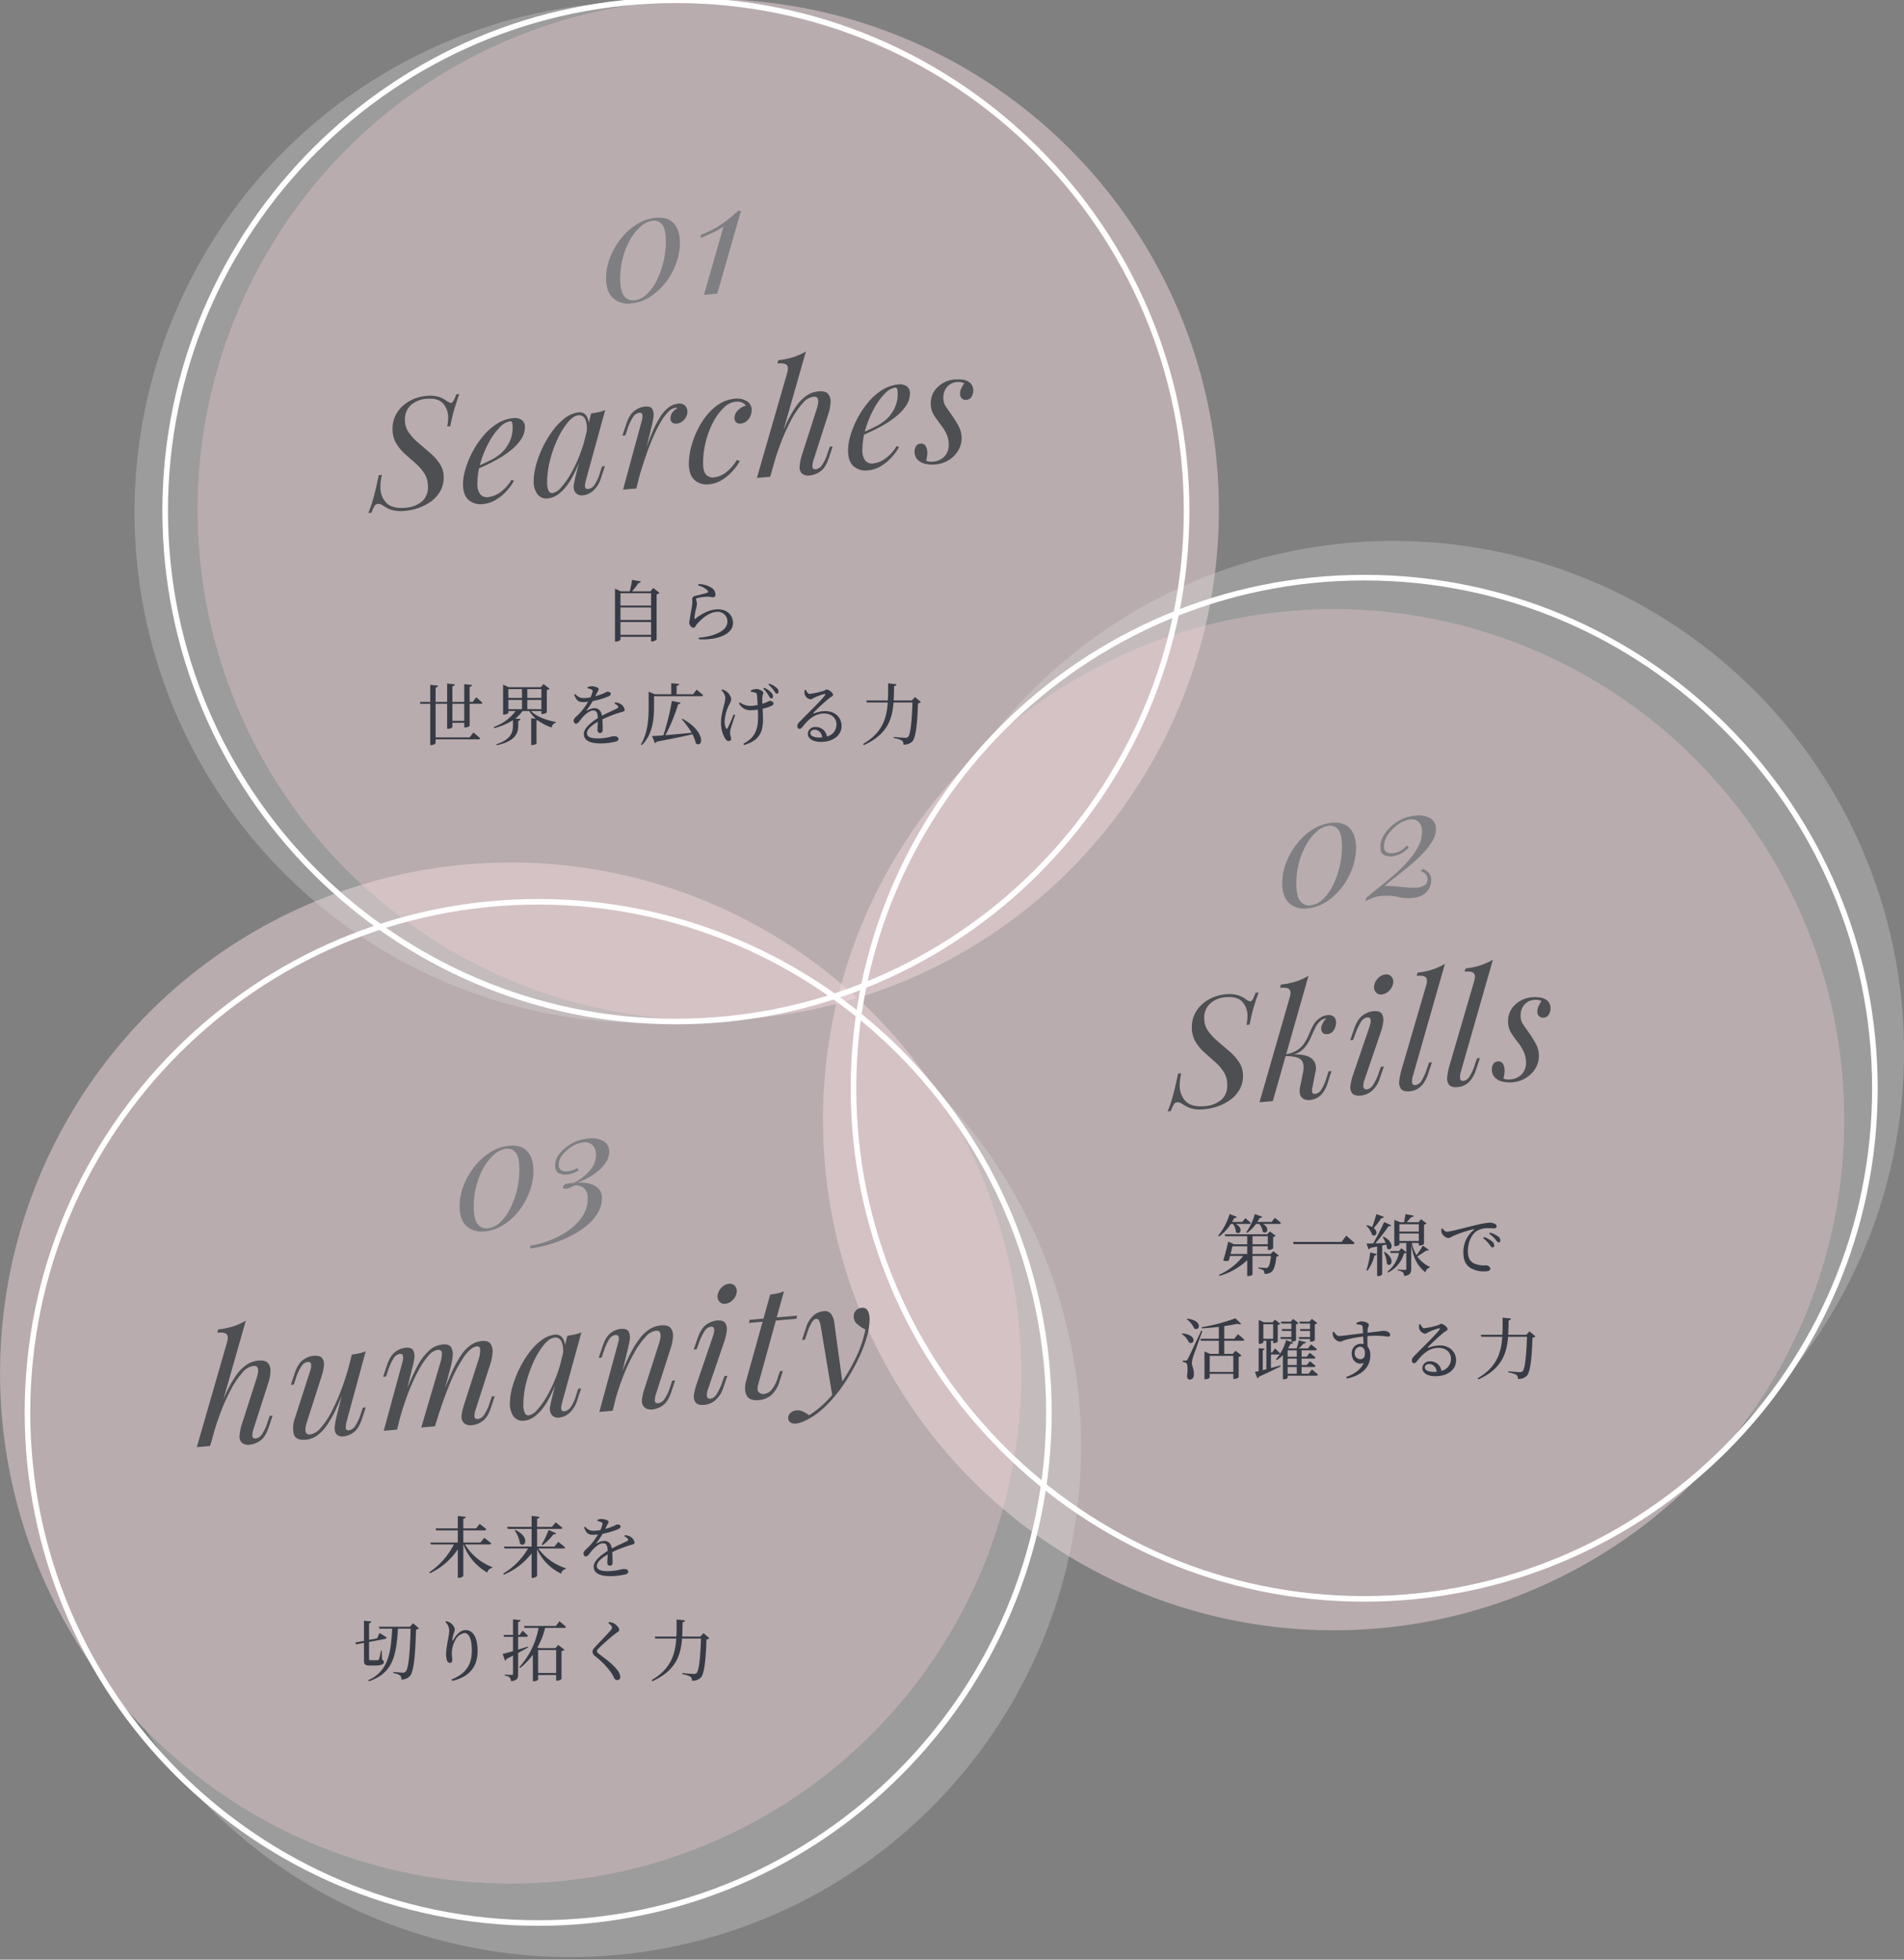 <?xml version="1.0" encoding="UTF-8"?> <svg xmlns="http://www.w3.org/2000/svg" id="レイヤー_1" data-name="レイヤー 1" width="680" height="700" viewBox="0 0 680 700"><rect x="0" y="0" width="680" height="700" fill="#808080" stroke="none"/><defs><style> .cls-1 { fill: #f0d8dc; fill-opacity: 0.5; } .cls-2 { fill: #ddd; fill-opacity: 0.3; } .cls-3 { fill: #fff; } .cls-4 { fill: #4d4f53; } .cls-5 { opacity: 0.6; } .cls-6 { fill: #586166; } .cls-7 { fill: #373b45; } </style></defs><g><circle class="cls-1" cx="252.926" cy="182.042" r="182.397"></circle><circle class="cls-1" cx="476.306" cy="399.964" r="182.397"></circle><circle class="cls-1" cx="182.408" cy="490.476" r="182.397"></circle><path class="cls-2" d="M237.029,363.745A182.397,182.397,0,0,1,71.223,166.145C78.972,77.584,148.786,9.379,234.055.604a184.382,184.382,0,0,0-19.508.665A182.397,182.397,0,0,0,246.341,364.675c.942-.082,1.877-.186,2.814-.282C245.135,364.306,241.093,364.101,237.029,363.745Z"></path><path class="cls-2" d="M679.306,359.721a182.393,182.393,0,0,0-329.104-91.527A182.407,182.407,0,0,1,623.805,507.296,182.041,182.041,0,0,0,679.306,359.721Z"></path><path class="cls-2" d="M385.408,500.786A181.646,181.646,0,0,0,333.963,389.001,182.391,182.391,0,0,1,52.007,618.002,182.415,182.415,0,0,0,385.408,500.786Z"></path><path class="cls-3" d="M241.389,365.89c-101.124,0-183.395-82.271-183.395-183.396S140.265-.901,241.389-.901c101.125,0,183.396,82.271,183.396,183.395S342.514,365.89,241.389,365.89Zm0-364.794c-100.023,0-181.398,81.375-181.398,181.399,0,100.024,81.375,181.399,181.398,181.399s181.399-81.375,181.399-181.399C422.788,82.471,341.412,1.095,241.389,1.095Z"></path><path class="cls-3" d="M487.21,572.129c-101.124,0-183.395-82.271-183.395-183.396,0-101.125,82.271-183.395,183.395-183.395,101.125,0,183.396,82.271,183.396,183.395C670.605,489.858,588.335,572.129,487.21,572.129Zm0-364.794c-100.023,0-181.398,81.375-181.398,181.399S387.187,570.133,487.21,570.133c100.024,0,181.399-81.376,181.399-181.399S587.234,207.334,487.21,207.334Z"></path><path class="cls-3" d="M192.208,687.918c-101.125,0-183.395-82.271-183.395-183.396S91.084,321.127,192.208,321.127s183.395,82.271,183.395,183.396S293.333,687.918,192.208,687.918Zm0-364.795c-100.023,0-181.399,81.376-181.399,181.399S92.185,685.922,192.208,685.922s181.399-81.376,181.399-181.399S292.232,323.123,192.208,323.123Z"></path><g><path class="cls-4" d="M164.04,140.766q-.548,1.477-1.45,4.272a65.947,65.947,0,0,0-1.778,7.21l-1.094.096a15.868,15.868,0,0,0,.328-3.157,7.352,7.352,0,0,0-1.805-5.057q-1.804-2.037-5.961-1.675a9.365,9.365,0,0,0-5.469,2.181,6.829,6.829,0,0,0-2.188,5.462,7.477,7.477,0,0,0,1.395,4.434,20.338,20.338,0,0,0,3.445,3.707q2.051,1.741,4.129,3.536a19.183,19.183,0,0,1,3.473,3.896,8.565,8.565,0,0,1,1.394,4.847,9.681,9.681,0,0,1-1.258,4.996,11.791,11.791,0,0,1-3.282,3.61,17.091,17.091,0,0,1-4.457,2.311,20.137,20.137,0,0,1-4.84,1.054,13.57,13.57,0,0,1-3.664-.091,8.898,8.898,0,0,1-2.461-.8,18.728,18.728,0,0,1-1.641-.954,3.15,3.15,0,0,0-1.121-.56,2.813,2.813,0,0,0-.847-.091,1.519,1.519,0,0,0-1.176.843,16.662,16.662,0,0,0-1.067,2.317l-1.094.096a48.388,48.388,0,0,0,1.641-4.755q.874-2.929,2.078-8.746l1.094-.097q-.219,1.173-.383,2.258a11.283,11.283,0,0,0-.109,2.233,7.803,7.803,0,0,0,2.297,5.673q2.133,1.955,6.617,1.562a10.3,10.3,0,0,0,5.797-2.154,6.597,6.597,0,0,0,2.242-5.411,8.461,8.461,0,0,0-1.285-4.719,17.301,17.301,0,0,0-3.144-3.596q-1.861-1.619-3.747-3.322a16.759,16.759,0,0,1-3.172-3.841,9.825,9.825,0,0,1-1.285-5.158,10.497,10.497,0,0,1,1.039-4.731,11.411,11.411,0,0,1,2.762-3.589,13.839,13.839,0,0,1,3.856-2.37,14.947,14.947,0,0,1,4.375-1.068,12.152,12.152,0,0,1,3.938.204A9.501,9.501,0,0,1,159.337,143.1a9.24,9.24,0,0,0,1.093.645,1.462,1.462,0,0,0,.712.185q.765-.067,1.804-3.068Z"></path><path class="cls-4" d="M169.301,167.097q3.062-1.309,5.551-2.544a18.804,18.804,0,0,0,3.965-2.515,13.342,13.342,0,0,0,3.117-4.117,11.327,11.327,0,0,0,1.148-5.041,5.532,5.532,0,0,0-.219-2.012.633.633,0,0,0-.656-.382,6.445,6.445,0,0,0-3.719,2.165,23.449,23.449,0,0,0-3.828,5.276,36.976,36.976,0,0,0-2.98,7.095,25.883,25.883,0,0,0-1.176,7.624,5.863,5.863,0,0,0,1.039,3.945,3.12,3.12,0,0,0,2.734.996,9.321,9.321,0,0,0,4.157-1.572,14.938,14.938,0,0,0,4.266-4.655l.875.363a19.269,19.269,0,0,1-2.735,3.752,16.809,16.809,0,0,1-3.801,3.106,10.389,10.389,0,0,1-4.457,1.46,6.611,6.611,0,0,1-5.278-1.488q-1.942-1.777-1.941-5.622a19.532,19.532,0,0,1,.875-5.375,32.826,32.826,0,0,1,2.488-6.091,31.875,31.875,0,0,1,3.856-5.744,21.371,21.371,0,0,1,4.977-4.388,12.955,12.955,0,0,1,5.852-1.994,4.281,4.281,0,0,1,2.871.654,2.94,2.94,0,0,1,1.176,2.615,7.677,7.677,0,0,1-1.285,4.202,16.479,16.479,0,0,1-3.39,3.755,32.858,32.858,0,0,1-4.567,3.172q-2.462,1.424-4.813,2.507-2.352,1.086-4.156,1.792Z"></path><path class="cls-4" d="M197.329,176.12a5.217,5.217,0,0,0,3.008-1.938,27.267,27.267,0,0,0,3.445-4.831,49.513,49.513,0,0,0,3.227-6.76,51.022,51.022,0,0,0,2.352-7.727l-.93,6.011q-3.117,9.058-6.262,12.955-3.146,3.898-6.426,4.186a3.997,3.997,0,0,1-3.856-1.528,7.716,7.716,0,0,1-1.285-4.664,22.041,22.041,0,0,1,.875-5.814,37.403,37.403,0,0,1,2.433-6.39,36.279,36.279,0,0,1,3.582-5.912,21.247,21.247,0,0,1,4.403-4.448,9.567,9.567,0,0,1,4.84-1.961,2.87,2.87,0,0,1,2.926,1.639q1.013,1.804.411,5.262l-.602.382a8.818,8.818,0,0,0-.383-4.66,2.344,2.344,0,0,0-2.516-1.565q-1.804.158-3.746,2.469a27.288,27.288,0,0,0-3.637,5.891,42.205,42.205,0,0,0-2.735,7.65,31.172,31.172,0,0,0-1.039,7.695,7.037,7.037,0,0,0,.52,3.249A1.407,1.407,0,0,0,197.329,176.12Zm13.782-28.435q1.313-.17,2.625-.45a12.416,12.416,0,0,0,2.406-.759l-6.836,24.864c-.073.335-.173.775-.3,1.316a2.789,2.789,0,0,0,0,1.454q.191.643,1.121.561a3.217,3.217,0,0,0,2.133-1.395,15.06,15.06,0,0,0,2.078-4.573l.657-2.089,1.039-.091-1.367,4.126a10.225,10.225,0,0,1-2.954,4.761,6.478,6.478,0,0,1-3.336,1.499,2.969,2.969,0,0,1-3.008-1.164,4.035,4.035,0,0,1-.383-2.904q.328-1.702.766-3.443Z"></path><path class="cls-4" d="M227.273,174.488l-4.758.416,6.562-24.126a6.008,6.008,0,0,0,.356-2.667q-.192-.75-1.121-.67a3.101,3.101,0,0,0-2.187,1.453,18.197,18.197,0,0,0-2.078,4.52l-.711,2.092-1.039.092,1.367-4.127q1.202-3.563,3.063-4.825a7.593,7.593,0,0,1,3.554-1.409q2.188-.192,2.762.993a4.989,4.989,0,0,1,.301,2.966q-.274,1.781-.711,3.521Zm14.055-28.845a4.424,4.424,0,0,0-2.598,1.408,17.64,17.64,0,0,0-2.734,3.644,49.136,49.136,0,0,0-2.79,5.569q-1.394,3.224-2.734,7.13t-2.598,8.408l1.367-7.147q1.805-5.539,3.364-9.353a40.075,40.075,0,0,1,3.09-6.227,12.686,12.686,0,0,1,3.145-3.569,6.82,6.82,0,0,1,3.419-1.315,2.927,2.927,0,0,1,2.378.67,2.86,2.86,0,0,1,.848,2.177,4.165,4.165,0,0,1-1.148,2.901,4.038,4.038,0,0,1-2.68,1.387,2.195,2.195,0,0,1-1.559-.385,1.631,1.631,0,0,1-.63-1.4,3.642,3.642,0,0,1,.712-2.259,5.071,5.071,0,0,1,1.75-1.471.69.69,0,0,0-.246-.143A.972.972,0,0,0,241.327,145.643Z"></path><path class="cls-4" d="M262.7,143.499a7.101,7.101,0,0,0-4.128,2.064,19.095,19.095,0,0,0-3.747,4.995,30.834,30.834,0,0,0-2.707,6.989,31.698,31.698,0,0,0-1.011,8.049q0,2.8,1.066,3.942a3.195,3.195,0,0,0,2.762.993,8.698,8.698,0,0,0,4.047-1.562,15.586,15.586,0,0,0,4.156-4.646l1.093.344a19.165,19.165,0,0,1-2.734,3.752,16.838,16.838,0,0,1-3.801,3.105,10.38,10.38,0,0,1-4.458,1.46,6.459,6.459,0,0,1-5.25-1.571q-1.968-1.858-1.968-5.867a24.649,24.649,0,0,1,1.147-7.017,32.541,32.541,0,0,1,3.282-7.396,21.655,21.655,0,0,1,5.196-5.973,12.716,12.716,0,0,1,6.891-2.744,6.603,6.603,0,0,1,4.157.871,3.598,3.598,0,0,1,1.75,3.278,5.183,5.183,0,0,1-.465,2.099,4.875,4.875,0,0,1-1.34,1.793,3.641,3.641,0,0,1-2.078.84,1.966,1.966,0,0,1-1.695-.483,2.053,2.053,0,0,1-.547-1.462,3.857,3.857,0,0,1,1.257-2.827,6.292,6.292,0,0,1,2.844-1.649,3.604,3.604,0,0,0-1.422-1.11A4.691,4.691,0,0,0,262.7,143.499Z"></path><path class="cls-4" d="M275.076,170.305l-4.759.416,10.829-37.565q.547-1.913-.136-2.732-.684-.82-3.363-.586l.328-1.18a26.361,26.361,0,0,0,5.415-1.105,21.474,21.474,0,0,0,4.43-2.007Zm1.531-8.258q2.076-5.948,3.964-10.119a40.566,40.566,0,0,1,3.746-6.779,14.686,14.686,0,0,1,3.828-3.877,8.939,8.939,0,0,1,4.102-1.456q2.572-.225,3.529.926a4.277,4.277,0,0,1,.847,3.083,15.797,15.797,0,0,1-.765,3.964L290.554,164.285a7.388,7.388,0,0,0-.383,2.449q.053.984,1.258.878a3.14,3.14,0,0,0,2.051-1.333,16.128,16.128,0,0,0,2.159-4.636l.711-2.093,1.04-.092-1.367,4.128q-1.205,3.563-3.063,4.824a7.599,7.599,0,0,1-3.555,1.409,3.683,3.683,0,0,1-3.063-.719,3.331,3.331,0,0,1-.739-2.681,18.269,18.269,0,0,1,.848-4.027l5.196-16.156a17.713,17.713,0,0,0,.492-1.964,3.404,3.404,0,0,0-.083-1.887q-.3-.769-1.613-.655a6.191,6.191,0,0,0-3.719,2.247,28.659,28.659,0,0,0-3.992,5.757,68.08,68.08,0,0,0-3.911,8.604,111.677,111.677,0,0,0-3.472,10.845Z"></path><path class="cls-4" d="M306.812,155.066q3.062-1.31,5.55-2.545a18.778,18.778,0,0,0,3.966-2.515,13.353,13.353,0,0,0,3.117-4.116,11.336,11.336,0,0,0,1.148-5.041,5.546,5.546,0,0,0-.219-2.013.633.633,0,0,0-.656-.382,6.447,6.447,0,0,0-3.719,2.165,23.397,23.397,0,0,0-3.829,5.277,36.992,36.992,0,0,0-2.98,7.094,25.889,25.889,0,0,0-1.176,7.625,5.859,5.859,0,0,0,1.038,3.944,3.122,3.122,0,0,0,2.735.996,9.307,9.307,0,0,0,4.155-1.571,14.933,14.933,0,0,0,4.267-4.656l.874.363a19.17,19.17,0,0,1-2.734,3.753,16.839,16.839,0,0,1-3.801,3.105,10.393,10.393,0,0,1-4.458,1.46,6.606,6.606,0,0,1-5.277-1.487q-1.942-1.778-1.941-5.623a19.552,19.552,0,0,1,.874-5.374,32.937,32.937,0,0,1,2.489-6.092,31.907,31.907,0,0,1,3.855-5.744,21.383,21.383,0,0,1,4.977-4.388,12.979,12.979,0,0,1,5.852-1.994,4.285,4.285,0,0,1,2.872.655,2.937,2.937,0,0,1,1.176,2.614,7.681,7.681,0,0,1-1.285,4.202,16.488,16.488,0,0,1-3.391,3.756,32.853,32.853,0,0,1-4.567,3.172q-2.461,1.424-4.812,2.507-2.353,1.085-4.156,1.792Z"></path><path class="cls-4" d="M330.793,164.607a4.463,4.463,0,0,0,.956.273,6.432,6.432,0,0,0,1.56.001,6.095,6.095,0,0,0,3.965-1.8,5.931,5.931,0,0,0,1.559-4.337,9.138,9.138,0,0,0-.63-3.322,15.439,15.439,0,0,0-2.215-3.676q-1.259-1.646-2.407-3.385a7.571,7.571,0,0,1-1.148-4.265,7.755,7.755,0,0,1,2.489-5.871,9.679,9.679,0,0,1,5.988-2.666,12.548,12.548,0,0,1,3.117.111,4.832,4.832,0,0,1,2.543,1.178,3.757,3.757,0,0,1,1.012,2.904,4.314,4.314,0,0,1-.547,1.859,2.243,2.243,0,0,1-1.969,1.217,1.977,1.977,0,0,1-1.531-.497,2.037,2.037,0,0,1-.655-1.618,4.775,4.775,0,0,1,.409-1.929,9.301,9.301,0,0,1,1.122-1.882,4.801,4.801,0,0,0-2.735-.42,5.042,5.042,0,0,0-3.39,1.67,5.632,5.632,0,0,0-1.368,3.962,5.258,5.258,0,0,0,.848,3.083q.847,1.217,2.433,3.493a32.022,32.022,0,0,1,2.297,3.808,8.697,8.697,0,0,1,.931,3.98,8.501,8.501,0,0,1-1.286,4.587,10.101,10.101,0,0,1-3.419,3.346,10.824,10.824,0,0,1-4.703,1.509,11.179,11.179,0,0,1-3.555-.238,5.553,5.553,0,0,1-2.762-1.488,4.194,4.194,0,0,1-1.066-3.064,3.631,3.631,0,0,1,.465-1.66,1.919,1.919,0,0,1,1.668-.997,1.744,1.744,0,0,1,1.86.908,4.894,4.894,0,0,1,.547,2.34,8.194,8.194,0,0,1-.137,1.576Q330.903,163.995,330.793,164.607Z"></path></g><g class="cls-5"><path class="cls-6" d="M234.24,77.782q4.211-.368,6.398,2.02,2.187,2.389,2.187,6.945a21.319,21.319,0,0,1-1.367,7.395,25.22,25.22,0,0,1-3.774,6.808,21.983,21.983,0,0,1-5.55,5.096,14.694,14.694,0,0,1-6.7,2.316,8.045,8.045,0,0,1-6.562-1.923q-2.408-2.287-2.407-7.063a20.308,20.308,0,0,1,1.422-7.4,25.884,25.884,0,0,1,3.911-6.792,22.172,22.172,0,0,1,5.687-5.109A15.191,15.191,0,0,1,234.24,77.782Zm-1.039,1.078a7.714,7.714,0,0,0-4.348,2,17.847,17.847,0,0,0-3.773,4.695,26.591,26.591,0,0,0-2.625,6.488,28.609,28.609,0,0,0-.957,7.385q0,4.667,1.423,6.355a3.967,3.967,0,0,0,3.554,1.501,7.432,7.432,0,0,0,4.458-2.119,17.424,17.424,0,0,0,3.582-4.926,31.599,31.599,0,0,0,3.281-13.875q0-4.448-1.258-6.066A3.582,3.582,0,0,0,233.201,78.86Z"></path><path class="cls-6" d="M264.641,75.286,256.165,104.905l-4.758.416L258.407,80.936a33.82,33.82,0,0,1-3.445,1.977q-1.915.964-4.759,2.091l.165-1.168a35.101,35.101,0,0,0,8.066-4.246q2.924-2.205,5.114-4.208Z"></path></g><g><path class="cls-4" d="M75.043,516.513l-4.758.417,10.829-37.565q.547-1.914-.136-2.733-.684-.819-3.363-.585l.328-1.181a26.349,26.349,0,0,0,5.414-1.105,21.483,21.483,0,0,0,4.43-2.006Zm1.531-8.258q2.078-5.947,3.965-10.119a40.564,40.564,0,0,1,3.747-6.779,14.666,14.666,0,0,1,3.828-3.877,8.943,8.943,0,0,1,4.101-1.456q2.571-.225,3.528.926a4.279,4.279,0,0,1,.848,3.083,15.798,15.798,0,0,1-.766,3.964l-5.305,16.495a7.388,7.388,0,0,0-.383,2.45q.053.983,1.257.878a3.138,3.138,0,0,0,2.051-1.333,16.148,16.148,0,0,0,2.161-4.636l.711-2.094,1.039-.091-1.367,4.127Q94.786,513.358,92.927,514.619a7.582,7.582,0,0,1-3.555,1.409,3.683,3.683,0,0,1-3.063-.719,3.327,3.327,0,0,1-.738-2.68,18.29,18.29,0,0,1,.848-4.028l5.196-16.156a17.288,17.288,0,0,0,.492-1.964,3.4,3.4,0,0,0-.082-1.887q-.302-.769-1.613-.655a6.189,6.189,0,0,0-3.719,2.247A28.746,28.746,0,0,0,82.7,495.942a68.151,68.151,0,0,0-3.91,8.604,111.669,111.669,0,0,0-3.473,10.845Z"></path><path class="cls-4" d="M124.007,493.234q-1.969,5.662-3.773,9.607a38.355,38.355,0,0,1-3.582,6.408,14.371,14.371,0,0,1-3.61,3.664,8.166,8.166,0,0,1-3.801,1.375q-3.609.316-4.32-2.009a9.959,9.959,0,0,1,.492-5.945l5.305-16.495a5.677,5.677,0,0,0,.383-2.559q-.164-.863-1.258-.768a3.131,3.131,0,0,0-2.051,1.333,16.098,16.098,0,0,0-2.16,4.636l-.711,2.093-1.039.091,1.367-4.127q1.202-3.563,3.062-4.825a7.606,7.606,0,0,1,3.555-1.409q2.407-.211,3.199.846a3.877,3.877,0,0,1,.601,2.829,18.159,18.159,0,0,1-.847,3.753l-5.196,16.156q-1.532,4.745,1.203,4.506a5.909,5.909,0,0,0,3.528-2.147,26.81,26.81,0,0,0,3.801-5.521,67.926,67.926,0,0,0,3.719-8.258,94.205,94.205,0,0,0,3.227-10.357Zm-.164,14.343a9.428,9.428,0,0,0-.355,2.474q.027.959,1.121.864a3.171,3.171,0,0,0,2.215-1.485,17.182,17.182,0,0,0,2.051-4.489l.711-2.094,1.04-.091-1.367,4.127q-1.204,3.563-3.063,4.824a7.594,7.594,0,0,1-3.555,1.409,3.441,3.441,0,0,1-1.641-.24,2.27,2.27,0,0,1-1.149-.997,4.37,4.37,0,0,1-.301-2.335,28.913,28.913,0,0,1,.738-3.908l5.359-21.77q1.366-.173,2.652-.452a11.312,11.312,0,0,0,2.325-.752Z"></path><path class="cls-4" d="M141.808,510.672l-4.757.416,6.563-24.126a9.776,9.776,0,0,0,.301-1.317,3.513,3.513,0,0,0-.027-1.452q-.164-.645-1.039-.567a3.102,3.102,0,0,0-2.188,1.453,18.224,18.224,0,0,0-2.078,4.519l-.712,2.093-1.039.092,1.368-4.127q1.202-3.563,3.063-4.825a7.592,7.592,0,0,1,3.555-1.409q2.186-.192,2.789,1.018a5.021,5.021,0,0,1,.328,3.019,24.835,24.835,0,0,1-.766,3.444Zm15.478-23.973a10.844,10.844,0,0,0,.546-3.204q0-1.455-1.531-1.322a5.614,5.614,0,0,0-3.363,2.188,28.865,28.865,0,0,0-3.719,5.596,70.251,70.251,0,0,0-3.636,8.169,97.515,97.515,0,0,0-3.118,9.853l1.805-8.943a85.833,85.833,0,0,1,4.703-10.842,20.034,20.034,0,0,1,4.403-5.875,8.477,8.477,0,0,1,4.731-2.062q2.351-.206,3.063,1.077a5.325,5.325,0,0,1,.492,3.224,24.593,24.593,0,0,1-.711,3.74l-5.578,21.185-4.922.431Zm13.672-1.197a10.825,10.825,0,0,0,.547-3.204q0-1.455-1.203-1.35-2.133.187-4.649,3.784a52.115,52.115,0,0,0-5.059,9.721q-2.543,6.125-4.895,13.906l1.258-7.137q2.133-5.896,3.938-10.034a44.083,44.083,0,0,1,3.555-6.761,14.367,14.367,0,0,1,3.61-3.912,8.256,8.256,0,0,1,4.047-1.481q2.297-.2,3.117,1.046a4.945,4.945,0,0,1,.684,3.151,16.798,16.798,0,0,1-.738,3.825l-5.305,16.496a5.85,5.85,0,0,0-.383,2.586q.165.836,1.258.741a3.134,3.134,0,0,0,2.051-1.333,16.124,16.124,0,0,0,2.16-4.636l.712-2.094,1.039-.091-1.367,4.128q-1.204,3.563-3.063,4.824a7.602,7.602,0,0,1-3.555,1.409,4.547,4.547,0,0,1-2.16-.222,2.841,2.841,0,0,1-1.23-.963,3.621,3.621,0,0,1-.438-2.57,22.948,22.948,0,0,1,.875-3.672Z"></path><path class="cls-4" d="M188.836,505.569a5.219,5.219,0,0,0,3.009-1.938,27.267,27.267,0,0,0,3.445-4.831,49.513,49.513,0,0,0,3.227-6.76,51.077,51.077,0,0,0,2.352-7.727l-.93,6.011q-3.117,9.058-6.262,12.955-3.145,3.898-6.426,4.186a3.997,3.997,0,0,1-3.856-1.528,7.713,7.713,0,0,1-1.285-4.663,22.066,22.066,0,0,1,.875-5.815,37.366,37.366,0,0,1,2.434-6.389,36.212,36.212,0,0,1,3.582-5.913,21.245,21.245,0,0,1,4.403-4.448,9.575,9.575,0,0,1,4.84-1.961,2.87,2.87,0,0,1,2.926,1.639q1.011,1.804.41,5.262l-.601.382a8.823,8.823,0,0,0-.383-4.66,2.344,2.344,0,0,0-2.515-1.565q-1.805.158-3.747,2.469a27.311,27.311,0,0,0-3.637,5.891,42.168,42.168,0,0,0-2.735,7.65,31.158,31.158,0,0,0-1.039,7.696,7.039,7.039,0,0,0,.52,3.248A1.408,1.408,0,0,0,188.836,505.569Zm13.782-28.435q1.312-.17,2.625-.45a12.359,12.359,0,0,0,2.407-.759l-6.837,24.864q-.11.503-.301,1.317a2.789,2.789,0,0,0,0,1.454q.191.642,1.121.56a3.215,3.215,0,0,0,2.133-1.394,15.067,15.067,0,0,0,2.079-4.574l.656-2.089,1.039-.091-1.367,4.127a10.221,10.221,0,0,1-2.953,4.76,6.477,6.477,0,0,1-3.336,1.499,2.968,2.968,0,0,1-3.008-1.164,4.034,4.034,0,0,1-.383-2.903q.328-1.703.766-3.444Z"></path><path class="cls-4" d="M218.807,503.935l-4.758.416,6.563-24.126a10.697,10.697,0,0,0,.355-1.487,2.566,2.566,0,0,0-.082-1.366q-.219-.557-1.094-.481a2.986,2.986,0,0,0-2.133,1.368,18.76,18.76,0,0,0-2.079,4.601l-.711,2.093-1.039.091,1.367-4.126q1.203-3.563,2.981-4.818a7.228,7.228,0,0,1,3.527-1.406q2.187-.192,2.817.961a4.586,4.586,0,0,1,.355,2.933q-.274,1.781-.711,3.576Zm2.516-11.64a81.896,81.896,0,0,1,3.719-8.615,35.365,35.365,0,0,1,3.555-5.718,13.115,13.115,0,0,1,3.582-3.278,9.068,9.068,0,0,1,3.801-1.239q2.571-.224,3.528.927a4.23,4.23,0,0,1,.848,3.055,16.524,16.524,0,0,1-.766,3.992L234.284,497.915a6.611,6.611,0,0,0-.41,2.478q.082.953,1.285.849a3.138,3.138,0,0,0,2.051-1.333,16.134,16.134,0,0,0,2.161-4.636l.711-2.094,1.039-.091-1.367,4.128q-1.203,3.563-3.063,4.824a7.602,7.602,0,0,1-3.555,1.409q-2.462.215-3.446-1.291a3.708,3.708,0,0,1-.383-2.547,20.056,20.056,0,0,1,.875-3.589l5.196-16.157a12.452,12.452,0,0,0,.464-1.879,3.905,3.905,0,0,0-.082-1.914q-.274-.826-1.586-.713a5.972,5.972,0,0,0-3.527,2.094,28.141,28.141,0,0,0-3.856,5.306,62.866,62.866,0,0,0-3.801,7.798,84.029,84.029,0,0,0-3.254,9.563Z"></path><path class="cls-4" d="M254.64,477.248q1.149-3.503-.766-3.337a3.101,3.101,0,0,0-2.242,1.568,21.765,21.765,0,0,0-2.078,4.41L248.788,481.987l-1.04.091,1.422-4.132q1.257-3.568,3.172-4.834a7.894,7.894,0,0,1,3.61-1.413q2.35-.206,3.09.937a4.25,4.25,0,0,1,.492,2.95,18.736,18.736,0,0,1-.848,3.56L252.835,496.291a5.132,5.132,0,0,0-.355,2.529q.191.89,1.23.799a3.057,3.057,0,0,0,2.079-1.39,18.881,18.881,0,0,0,2.187-4.583l.766-2.099,1.039-.091-1.421,4.133a9.759,9.759,0,0,1-2.981,4.679,7.195,7.195,0,0,1-3.747,1.563q-2.352.206-3.172-.82a3.619,3.619,0,0,1-.601-2.803,18.434,18.434,0,0,1,.93-3.813Zm1.696-14.807a4.831,4.831,0,0,1,1.449-2.597,4.137,4.137,0,0,1,2.543-1.265,2.406,2.406,0,0,1,2.215.849,2.832,2.832,0,0,1,.52,2.424,4.842,4.842,0,0,1-1.45,2.599,4.204,4.204,0,0,1-2.598,1.27,2.35,2.35,0,0,1-2.16-.854A2.827,2.827,0,0,1,256.335,462.441Z"></path><path class="cls-4" d="M270.739,494.724q-.491,1.855.247,2.586a2.327,2.327,0,0,0,1.941.627,4.18,4.18,0,0,0,2.434-1.256,12.062,12.062,0,0,0,2.434-4.66l.766-2.209,1.039-.091-1.148,3.559a10.61,10.61,0,0,1-3.09,5.158,8.119,8.119,0,0,1-4.403,1.702q-3.337.291-4.348-1.76-1.013-2.051-.027-5.543l8.477-30.387q1.312-.17,2.597-.447a11.253,11.253,0,0,0,2.325-.753Zm13.892-24.766-.164,1.111-17.009,1.488.273-1.122Z"></path><path class="cls-4" d="M289.001,505.534a36.106,36.106,0,0,0,5.005-3.869,41.023,41.023,0,0,0,5.496-6.327,65.695,65.695,0,0,0,5.879-9.765,42.538,42.538,0,0,0,3.692-10.671,12.917,12.917,0,0,1-2.789-1.815,3.54,3.54,0,0,1-1.368-3.092,2.985,2.985,0,0,1,.875-1.998,3.072,3.072,0,0,1,1.914-.826,2.134,2.134,0,0,1,2.161.937,6.15,6.15,0,0,1,.684,3.261,22.533,22.533,0,0,1-.93,6.093,47.553,47.553,0,0,1-2.488,6.723,70.065,70.065,0,0,1-7.356,12.502q-.877,1.176-2.407,2.956a42.599,42.599,0,0,1-3.637,3.695,26.457,26.457,0,0,1-4.731,3.405,18.061,18.061,0,0,1-2.817,1.317,8.572,8.572,0,0,1-1.941.472,3.046,3.046,0,0,1-1.914-.408,1.741,1.741,0,0,1-.821-1.603,2.314,2.314,0,0,1,.903-1.918,3.772,3.772,0,0,1,2.051-.81,4.365,4.365,0,0,1,2.379.449A16.955,16.955,0,0,1,289.001,505.534ZM300.978,494.549l-3.665,4.329-4.156-24.891a7.077,7.077,0,0,0-.657-2.302,1.09,1.09,0,0,0-1.094-.563q-.602.053-1.367,1.08a17.674,17.674,0,0,0-1.859,4.253l-.711,2.094-1.039.091,1.368-4.127a9.572,9.572,0,0,1,2.843-4.723,6.699,6.699,0,0,1,3.445-1.427,3.039,3.039,0,0,1,2.626.84,7.285,7.285,0,0,1,1.313,3.865Z"></path></g><g class="cls-5"><path class="cls-6" d="M181.929,409.269q4.21-.368,6.399,2.02,2.187,2.391,2.187,6.945a21.308,21.308,0,0,1-1.367,7.395,25.19,25.19,0,0,1-3.774,6.808,21.971,21.971,0,0,1-5.551,5.097,14.705,14.705,0,0,1-6.7,2.315,8.045,8.045,0,0,1-6.563-1.923q-2.407-2.287-2.406-7.063a20.312,20.312,0,0,1,1.422-7.4,25.869,25.869,0,0,1,3.91-6.792,22.184,22.184,0,0,1,5.688-5.109A15.201,15.201,0,0,1,181.929,409.269Zm-1.039,1.078a7.712,7.712,0,0,0-4.348,2,17.829,17.829,0,0,0-3.774,4.695,26.564,26.564,0,0,0-2.625,6.489,28.575,28.575,0,0,0-.957,7.384q0,4.667,1.422,6.355a3.969,3.969,0,0,0,3.555,1.501,7.429,7.429,0,0,0,4.457-2.119,17.405,17.405,0,0,0,3.582-4.926,31.581,31.581,0,0,0,3.281-13.874q0-4.448-1.257-6.066A3.583,3.583,0,0,0,180.89,410.347Z"></path><path class="cls-6" d="M210.171,406.688a8.761,8.761,0,0,1,5.36.931,4.181,4.181,0,0,1,2.023,3.858,6.67,6.67,0,0,1-1.066,3.579,13.507,13.507,0,0,1-2.762,3.151,21.543,21.543,0,0,1-3.692,2.519,28.144,28.144,0,0,1-3.801,1.732,13.447,13.447,0,0,1,4.43.381,6.544,6.544,0,0,1,3.144,1.811,4.668,4.668,0,0,1,1.176,3.301,10.296,10.296,0,0,1-1.668,5.636,18.695,18.695,0,0,1-4.457,4.755,33.126,33.126,0,0,1-6.207,3.727,46.818,46.818,0,0,1-6.891,2.579,38.781,38.781,0,0,1-6.535,1.313l.273-1.012a33.74,33.74,0,0,0,6.836-1.861,30.424,30.424,0,0,0,6.645-3.519,18.982,18.982,0,0,0,5.004-5.049,11.508,11.508,0,0,0,1.914-6.509,4.727,4.727,0,0,0-1.203-3.435,4.334,4.334,0,0,0-3.446-1.153q-.875.461-1.668.804a4.831,4.831,0,0,1-1.504.406,1.617,1.617,0,0,1-.766-.097q-.328-.136-.164-.644a1.412,1.412,0,0,1,1.203-1.039,10.919,10.919,0,0,1,2.461-.27,17.872,17.872,0,0,0,5.633-4.227,8.483,8.483,0,0,0,2.406-5.755,4.787,4.787,0,0,0-1.203-3.518,3.903,3.903,0,0,0-3.281-1.03,9.278,9.278,0,0,0-3.91,1.385,12.802,12.802,0,0,0-3.473,2.995,5.699,5.699,0,0,0-1.422,3.582,2.315,2.315,0,0,0,.738,1.913,3.419,3.419,0,0,0,2.434.445,7.543,7.543,0,0,0,3.391-1.119l.601.77a10.952,10.952,0,0,1-2.27,1.078,9.272,9.272,0,0,1-2.106.458,5.561,5.561,0,0,1-2.734-.475q-1.368-.594-1.368-2.9a6.659,6.659,0,0,1,1.614-4.094,14.305,14.305,0,0,1,4.321-3.589A14.632,14.632,0,0,1,210.171,406.688Z"></path></g><g><path class="cls-4" d="M449.508,354.517q-.547,1.475-1.449,4.272a65.763,65.763,0,0,0-1.778,7.21l-1.094.096a15.906,15.906,0,0,0,.329-3.157,7.355,7.355,0,0,0-1.805-5.057q-1.806-2.037-5.961-1.675a9.362,9.362,0,0,0-5.469,2.181,6.825,6.825,0,0,0-2.188,5.462,7.464,7.464,0,0,0,1.395,4.434,20.22,20.22,0,0,0,3.445,3.707q2.051,1.741,4.129,3.536a19.183,19.183,0,0,1,3.473,3.896,8.561,8.561,0,0,1,1.395,4.847,9.681,9.681,0,0,1-1.258,4.996,11.79,11.79,0,0,1-3.281,3.61,17.094,17.094,0,0,1-4.458,2.311,20.101,20.101,0,0,1-4.84,1.054,13.583,13.583,0,0,1-3.665-.091,8.879,8.879,0,0,1-2.46-.8,18.798,18.798,0,0,1-1.641-.954,3.144,3.144,0,0,0-1.121-.561,2.823,2.823,0,0,0-.848-.091,1.52,1.52,0,0,0-1.176.844,16.534,16.534,0,0,0-1.066,2.316l-1.095.097a48.442,48.442,0,0,0,1.642-4.756q.874-2.929,2.078-8.746l1.094-.096q-.219,1.173-.383,2.257a11.357,11.357,0,0,0-.109,2.233,7.81,7.81,0,0,0,2.297,5.674q2.133,1.953,6.618,1.562a10.311,10.311,0,0,0,5.798-2.155,6.598,6.598,0,0,0,2.242-5.411,8.46,8.46,0,0,0-1.286-4.719,17.274,17.274,0,0,0-3.145-3.595q-1.86-1.62-3.746-3.323a16.796,16.796,0,0,1-3.173-3.84,9.844,9.844,0,0,1-1.285-5.159,10.497,10.497,0,0,1,1.039-4.73,11.414,11.414,0,0,1,2.763-3.59,13.819,13.819,0,0,1,3.855-2.369,14.919,14.919,0,0,1,4.375-1.069,12.18,12.18,0,0,1,3.938.205,9.468,9.468,0,0,1,3.172,1.479,9.309,9.309,0,0,0,1.094.646,1.457,1.457,0,0,0,.711.184q.766-.067,1.805-3.068Z"></path><path class="cls-4" d="M454.577,393.327l-4.758.416,10.828-37.565q.547-1.914-.135-2.733-.684-.819-3.364-.585l.329-1.18a26.351,26.351,0,0,0,5.414-1.105,21.525,21.525,0,0,0,4.43-2.007Zm14.111-4.748a3.298,3.298,0,0,0,0,1.729c.144.335.51.477,1.093.426a2.959,2.959,0,0,0,2.051-1.415,17.373,17.373,0,0,0,1.997-4.539l.655-2.089,1.04-.091-1.313,4.122a11.706,11.706,0,0,1-1.722,3.582,6.416,6.416,0,0,1-2.242,1.925,7.177,7.177,0,0,1-2.543.716,3.334,3.334,0,0,1-2.844-.986q-1.094-1.14-.492-3.937l.985-4.807q.657-3.243-.684-4.635-1.339-1.392-5.934-1.32v-.219a27.78,27.78,0,0,1,4.238-.371,11.316,11.316,0,0,1,3.856.568,4.825,4.825,0,0,1,2.571,1.971,5.063,5.063,0,0,1,.382,3.783Zm4.813-24.742a2.783,2.783,0,0,0-1.122.318,5.912,5.912,0,0,0-.902.628,7.413,7.413,0,0,0-1.75,2.377q-.714,1.464-1.423,3.117a17.745,17.745,0,0,1-1.75,3.145,8.881,8.881,0,0,1-2.734,2.517,9.766,9.766,0,0,1-4.43,1.212l-.547.102.11-.613a10.523,10.523,0,0,0,4.293-1.473,8.993,8.993,0,0,0,2.571-2.532,18.614,18.614,0,0,0,1.613-3.024q.657-1.566,1.367-3.001a7.507,7.507,0,0,1,1.86-2.414,6.558,6.558,0,0,1,1.777-1.172,5.388,5.388,0,0,1,1.504-.378,2.863,2.863,0,0,1,2.626.731,3.054,3.054,0,0,1,.6,2.225,5.573,5.573,0,0,1-.792,2.321,2.822,2.822,0,0,1-2.378,1.47,1.727,1.727,0,0,1-1.695-.593,2.399,2.399,0,0,1-.439-1.581,4.489,4.489,0,0,1,.547-1.722,6.866,6.866,0,0,1,1.203-1.67l-.054.005Z"></path><path class="cls-4" d="M489.104,366.755q1.148-3.505-.766-3.337a3.1,3.1,0,0,0-2.243,1.568,21.729,21.729,0,0,0-2.077,4.409l-.766,2.098-1.039.091,1.422-4.131q1.257-3.569,3.172-4.835a7.894,7.894,0,0,1,3.609-1.413q2.351-.206,3.09.938a4.242,4.242,0,0,1,.492,2.949,18.782,18.782,0,0,1-.847,3.561l-5.852,17.146a5.132,5.132,0,0,0-.356,2.529q.192.889,1.23.798A3.05,3.05,0,0,0,490.251,387.736a18.874,18.874,0,0,0,2.187-4.584l.766-2.098,1.039-.092-1.422,4.133a9.753,9.753,0,0,1-2.98,4.679,7.211,7.211,0,0,1-3.747,1.564q-2.351.205-3.172-.821a3.617,3.617,0,0,1-.601-2.803,18.464,18.464,0,0,1,.93-3.813Zm1.694-14.807a4.834,4.834,0,0,1,1.45-2.598,4.138,4.138,0,0,1,2.543-1.265,2.407,2.407,0,0,1,2.216.849,2.833,2.833,0,0,1,.52,2.425,4.842,4.842,0,0,1-1.45,2.598,4.2,4.2,0,0,1-2.598,1.27,2.345,2.345,0,0,1-2.159-.854A2.826,2.826,0,0,1,490.798,351.948Z"></path><path class="cls-4" d="M504.619,384.282a6.096,6.096,0,0,0-.274,2.522q.164.892,1.203.801a2.964,2.964,0,0,0,2.051-1.415,18.307,18.307,0,0,0,2.051-4.543l.711-2.094,1.039-.092-1.368,4.128a11.789,11.789,0,0,1-1.722,3.472,7.09,7.09,0,0,1-2.215,1.978,6.653,6.653,0,0,1-2.625.778q-2.353.206-3.144-.905a4.027,4.027,0,0,1-.575-2.915,25.033,25.033,0,0,1,.711-3.603l8.914-30.481q.547-1.914-.109-2.735-.657-.822-3.336-.588l.383-1.185a23.235,23.235,0,0,0,9.735-3.103Z"></path><path class="cls-4" d="M521.752,382.783a6.11,6.11,0,0,0-.273,2.522q.164.892,1.203.801a2.966,2.966,0,0,0,2.051-1.415,18.326,18.326,0,0,0,2.051-4.543l.711-2.094,1.039-.091L527.166,382.09a11.813,11.813,0,0,1-1.722,3.472,7.091,7.091,0,0,1-2.215,1.978,6.653,6.653,0,0,1-2.625.778q-2.353.206-3.145-.904a4.031,4.031,0,0,1-.574-2.916,25.033,25.033,0,0,1,.711-3.603L526.51,350.415q.545-1.913-.109-2.735-.657-.822-3.337-.588l.384-1.185a23.235,23.235,0,0,0,9.735-3.103Z"></path><path class="cls-4" d="M536.966,385.295a4.447,4.447,0,0,0,.956.273,6.483,6.483,0,0,0,1.56.001,6.098,6.098,0,0,0,3.964-1.801,5.929,5.929,0,0,0,1.559-4.337,9.128,9.128,0,0,0-.629-3.321,15.483,15.483,0,0,0-2.216-3.677q-1.257-1.645-2.406-3.385a7.572,7.572,0,0,1-1.149-4.265,7.756,7.756,0,0,1,2.49-5.871,9.67,9.67,0,0,1,5.988-2.665,12.501,12.501,0,0,1,3.117.111,4.817,4.817,0,0,1,2.543,1.178,3.76,3.76,0,0,1,1.012,2.904,4.318,4.318,0,0,1-.547,1.859,2.245,2.245,0,0,1-1.969,1.217,1.974,1.974,0,0,1-1.531-.498,2.035,2.035,0,0,1-.656-1.617,4.784,4.784,0,0,1,.41-1.93,9.294,9.294,0,0,1,1.121-1.882,4.796,4.796,0,0,0-2.734-.419,5.043,5.043,0,0,0-3.391,1.669,5.638,5.638,0,0,0-1.367,3.962,5.265,5.265,0,0,0,.847,3.083q.847,1.215,2.434,3.492a32.443,32.443,0,0,1,2.297,3.808,8.715,8.715,0,0,1,.93,3.981,8.49,8.49,0,0,1-1.286,4.586,10.089,10.089,0,0,1-3.418,3.346,10.819,10.819,0,0,1-4.703,1.509,11.151,11.151,0,0,1-3.555-.238,5.545,5.545,0,0,1-2.762-1.488A4.19,4.19,0,0,1,532.81,381.816a3.635,3.635,0,0,1,.464-1.661,1.922,1.922,0,0,1,1.669-.997,1.744,1.744,0,0,1,1.859.908,4.886,4.886,0,0,1,.547,2.34,8.296,8.296,0,0,1-.136,1.577C537.12,384.45,537.04,384.886,536.966,385.295Z"></path></g><g class="cls-5"><path class="cls-6" d="M475.715,293.899q4.211-.368,6.398,2.021t2.187,6.945a21.31,21.31,0,0,1-1.367,7.394,25.234,25.234,0,0,1-3.773,6.809,22.003,22.003,0,0,1-5.551,5.096,14.693,14.693,0,0,1-6.7,2.316,8.051,8.051,0,0,1-6.563-1.923q-2.407-2.287-2.406-7.063a20.307,20.307,0,0,1,1.421-7.4,25.884,25.884,0,0,1,3.911-6.792,22.158,22.158,0,0,1,5.688-5.109A15.199,15.199,0,0,1,475.715,293.899Zm-1.039,1.079a7.716,7.716,0,0,0-4.349,2,17.867,17.867,0,0,0-3.773,4.695,26.576,26.576,0,0,0-2.625,6.488,28.63,28.63,0,0,0-.957,7.385q0,4.667,1.423,6.355a3.969,3.969,0,0,0,3.554,1.501,7.429,7.429,0,0,0,4.458-2.12,17.395,17.395,0,0,0,3.582-4.925,31.563,31.563,0,0,0,3.281-13.875q0-4.448-1.258-6.066A3.582,3.582,0,0,0,474.676,294.978Z"></path><path class="cls-6" d="M505.455,291.352a8.759,8.759,0,0,1,5.36.931,4.179,4.179,0,0,1,2.023,3.858,8.753,8.753,0,0,1-1.449,4.601,26.009,26.009,0,0,1-3.719,4.635,60.241,60.241,0,0,1-4.813,4.347q-2.544,2.062-4.786,3.823-2.243,1.76-3.609,2.978a20.381,20.381,0,0,1,3.636.065q2.106.202,4.239.399a21.033,21.033,0,0,0,3.719.058,5.316,5.316,0,0,0,2.816-.906,2.459,2.459,0,0,0,.957-2.06q0-2.031-2.406-2.919l.711-.777a5.094,5.094,0,0,1,2.215,1.509,3.938,3.938,0,0,1,.793,2.566,6.256,6.256,0,0,1-.683,2.805,5.871,5.871,0,0,1-2.188,2.332,8.779,8.779,0,0,1-3.964,1.171,14.543,14.543,0,0,1-4.841-.345,17.88,17.88,0,0,0-5.223-.422,12.105,12.105,0,0,0-3.445.55,23.907,23.907,0,0,0-3.118,1.342l.274-1.177q1.641-1.405,4.129-3.381,2.487-1.975,5.223-4.301a57.133,57.133,0,0,0,5.141-4.951,27.454,27.454,0,0,0,3.911-5.393,11.467,11.467,0,0,0,1.503-5.512,5.04,5.04,0,0,0-1.066-3.42,3.509,3.509,0,0,0-3.144-1.043,8.908,8.908,0,0,0-4.157,1.654,14.051,14.051,0,0,0-3.692,3.644,7.58,7.58,0,0,0-1.504,4.359,2.31,2.31,0,0,0,.738,1.912,3.42,3.42,0,0,0,2.435.446,6.118,6.118,0,0,0,2.651-.808,13.873,13.873,0,0,0,2.379-1.883l.656.711a10.923,10.923,0,0,1-3.116,2.304,8.847,8.847,0,0,1-2.955.863,5.56,5.56,0,0,1-2.734-.474q-1.367-.595-1.368-2.901a8.667,8.667,0,0,1,1.696-4.897,14.931,14.931,0,0,1,4.512-4.237A13.967,13.967,0,0,1,505.455,291.352Z"></path></g><g><path class="cls-7" d="M235.541,211.788a2.04,2.04,0,0,1-1.03.527v16.124a2.627,2.627,0,0,1-1.701.695h-.288v-1.653h-10.924v.958c0,.24-.743.743-1.63.743h-.335v-18.903l2.133.958H224.88a25.902,25.902,0,0,0,.838-4.097l3.162.551a.805.805,0,0,1-.838.552,23.666,23.666,0,0,1-2.324,2.995h6.541l1.054-1.222Zm-13.943.12v4.408h10.924v-4.408Zm0,5.08v4.48h10.924v-4.48Zm10.924,9.775v-4.577h-10.924v4.577Z"></path><path class="cls-7" d="M249.339,209.129l.12-.48a8.391,8.391,0,0,1,4.457,1.198,2.884,2.884,0,0,1,1.604,2.516c0,.623-.288.983-.886.983-.671,0-.958-.215-2.013-.215a17.575,17.575,0,0,0-3.522.479c-.406.072-.503.24-.503.48,0,.288.288.934.312,1.461a9.181,9.181,0,0,1-.36,2.036,17.369,17.369,0,0,0-.527,3.282c.024.264.144.288.336.144,2.395-1.916,5.271-3.354,8.002-3.354,3.642,0,5.438,2.419,5.438,4.888,0,4.408-6.565,6.205-12.195,5.798l-.072-.552a24.406,24.406,0,0,0,4.623-.791c4.361-1.294,5.63-3.234,5.63-5.031a3.394,3.394,0,0,0-3.593-3.426c-2.684,0-5.535,2.348-7.26,4.36-.431.552-.718,1.342-1.269,1.342a1.35,1.35,0,0,1-.983-.575,1.966,1.966,0,0,1-.527-1.222c0-.431.168-.958.264-1.652.168-1.342.599-3.498.766-4.672a12.212,12.212,0,0,0,.048-2.036,1.181,1.181,0,0,1,1.03-1.222c1.175-.288,3.498-.814,4.409-1.174.335-.144.359-.36.048-.743A6.922,6.922,0,0,0,249.339,209.129Z"></path><path class="cls-7" d="M170.069,249.081s1.413,1.15,2.252,1.964c-.071.24-.288.36-.623.36h-3.977v7.81c0,.24-.814.647-1.557.647h-.36v-1.677h-4.24v1.533c0,.215-.815.623-1.533.623h-.335v-8.937H155.574V263.408h12.147l1.342-1.75s1.533,1.222,2.444,2.061c-.072.263-.312.383-.647.383H155.574v1.318c0,.24-.814.743-1.533.743h-.383V251.404h-3.522l-.192-.671h3.714v-6.11l2.779.312c-.048.335-.24.575-.863.671v5.127h4.121v-6.565l2.731.288c-.049.335-.216.599-.863.671v5.607h4.24v-6.349l2.803.288c-.072.335-.264.599-.887.671v5.391h1.102Zm-4.265,2.324h-4.24v6.086h4.24Z"></path><path class="cls-7" d="M189.665,253.992c1.941,2.037,5.606,3.306,8.888,3.906l-.023.263a2.007,2.007,0,0,0-1.51,1.701,17.456,17.456,0,0,1-5.055-2.611,1.28,1.28,0,0,1-.359.096v8.218c0,.191-.838.575-1.51.575h-.383v-9.56l1.629.143a10.884,10.884,0,0,1-2.3-2.731h-2.419a11.842,11.842,0,0,1-2.588,2.66l1.845.191c-.049.312-.216.551-.791.623v1.893c-.049,2.684-1.222,5.463-7.643,6.828l-.191-.335c4.983-1.582,5.941-4.074,5.941-6.541v-2.061a22.873,22.873,0,0,1-6.661,2.827l-.168-.407a16.536,16.536,0,0,0,7.787-5.678h-2.587v.623c0,.216-.792.647-1.605.647h-.288V244.576l2.036.887h11.428l.983-1.102,2.156,1.653a1.783,1.783,0,0,1-.983.479v7.979a2.721,2.721,0,0,1-1.629.575h-.312v-1.055Zm-8.098-7.834V249.296h4.863v-3.139Zm0,7.164h4.863v-3.306h-4.863Zm6.756-7.164V249.296h5.031v-3.139Zm5.031,7.164v-3.306h-5.031v3.306Z"></path><path class="cls-7" d="M219.706,250.901A4.326,4.326,0,0,1,221.67,251.5a3.073,3.073,0,0,1,1.438,2.061c0,.527-.36.575-1.366.863a46.652,46.652,0,0,0-6.612,2.539c.096,1.366.119,2.971.119,3.785,0,.647-.311,1.078-.886,1.078a.929.929,0,0,1-.983-1.029c0-.599.097-1.773.12-2.996-2.204,1.295-3.881,2.756-3.881,4.121,0,1.221,1.366,1.844,3.665,1.844,3.546,0,4.935-.766,6.013-.766.958,0,1.558.288,1.558.91,0,.455-.168.766-.983,1.006a23.714,23.714,0,0,1-5.366.647c-4.504,0-5.99-1.462-5.99-3.402,0-1.965,2.3-3.929,4.983-5.63-.071-1.989-.455-2.731-1.677-2.731-1.294,0-2.876,1.437-3.834,2.515-.838.935-1.533,2.181-2.204,2.205-.575.023-.91-.455-.91-1.15-.023-.718.838-1.27,1.893-2.348a21.677,21.677,0,0,0,3.282-4.36,14.968,14.968,0,0,1-1.773.12c-1.941,0-2.372-.718-3.234-2.611l.455-.263a3.636,3.636,0,0,0,3.187,1.437,12.318,12.318,0,0,0,2.204-.24,10.24,10.24,0,0,0,.719-1.989c.119-.406.071-.623-.384-.838a5.629,5.629,0,0,0-1.389-.431l.023-.407a4.356,4.356,0,0,1,1.462-.312c.814,0,2.492.384,2.492,1.03,0,.335-.192.527-.432,1.03-.191.383-.479.958-.766,1.51a24.042,24.042,0,0,0,2.827-.958c.958-.407,1.126-.647,1.486-.647.623,0,1.198.192,1.198.766,0,.335-.215.575-.718.839a26.145,26.145,0,0,1-5.727,1.724,25.651,25.651,0,0,1-2.156,3.234c-.096.144-.023.264.144.168a5.635,5.635,0,0,1,2.635-.862c1.486,0,2.42,1.006,2.684,2.707,1.869-1.006,4.169-1.965,5.51-2.684.407-.24.455-.479.12-.838a3.429,3.429,0,0,0-1.174-.838Z"></path><path class="cls-7" d="M248.789,246.349s1.438,1.15,2.3,1.964c-.071.264-.311.384-.646.384H233.576v3.665c0,4.001-.312,9.823-4.337,13.8l-.335-.24c2.468-4.145,2.756-9.176,2.756-13.536v-5.295l2.252.91h5.821v-3.954l2.803.264c-.048.335-.263.575-.886.671v3.019h5.894ZM243.782,256.771c8.649,4.769,7.139,10.662,4.72,8.745a12.523,12.523,0,0,0-1.198-3.234c-3.067.743-7.164,1.582-12.745,2.636a1.131,1.131,0,0,1-.647.527l-1.055-2.516c.959-.024,2.373-.12,4.074-.263a89.777,89.777,0,0,0,3.019-12.267l3.114.599c-.072.288-.335.527-.887.575a59.327,59.327,0,0,1-4.551,11.045c2.659-.216,5.941-.527,9.391-.863a27.834,27.834,0,0,0-3.522-4.792Z"></path><path class="cls-7" d="M262.539,255.454c-.551,1.605-1.318,3.905-1.558,4.815a5.931,5.931,0,0,0-.24,1.605c0,.766.36,1.198.36,2.036a.769.769,0,0,1-.863.814c-.526,0-.958-.431-1.317-1.006a10.857,10.857,0,0,1-1.414-5.894c0-3.139,1.533-6.661,1.533-8.577a4.089,4.089,0,0,0-1.389-2.659l.288-.335a5.531,5.531,0,0,1,1.461.718,4.242,4.242,0,0,1,1.773,2.779,5.46,5.46,0,0,1-.767,2.013,14.548,14.548,0,0,0-1.604,5.798,5.997,5.997,0,0,0,.455,2.515c.191.36.383.36.599.024.455-.767,1.51-3.282,2.156-4.888Zm5.606-8.817a5.642,5.642,0,0,1,1.916-.527c.983,0,2.564.695,2.564,1.39a11.865,11.865,0,0,0-.359,1.629c-.024.551,0,1.39.023,2.252a12.221,12.221,0,0,0,1.246-.431,9.476,9.476,0,0,1,1.318-.599c.599,0,1.39.335,1.39.886,0,.407-.192.671-.767.934a16.031,16.031,0,0,1-3.114.983c.143,2.564.383,6.253-.599,8.386-1.101,2.563-3.282,3.737-6.013,4.6l-.263-.455c2.228-1.222,3.785-2.493,4.624-4.984.742-1.941.646-4.911.551-7.211a16.314,16.314,0,0,1-2.659.215,4.448,4.448,0,0,1-4.074-2.467l.288-.36a6.36,6.36,0,0,0,3.69,1.27,12.449,12.449,0,0,0,2.684-.335c-.072-1.342-.168-2.851-.24-3.546-.048-.526-.191-.695-.551-.814a8.601,8.601,0,0,0-1.605-.336Zm4.768-.958a7.301,7.301,0,0,1,2.516,1.701,1.968,1.968,0,0,1,.646,1.461.615.615,0,0,1-.671.623c-.383-.023-.599-.551-1.006-1.174a9.093,9.093,0,0,0-1.797-2.253Zm1.845-1.461a7.224,7.224,0,0,1,2.564,1.461,1.752,1.752,0,0,1,.718,1.461.586.586,0,0,1-.647.623c-.335,0-.623-.527-1.054-1.126a9.648,9.648,0,0,0-1.893-2.061Z"></path><path class="cls-7" d="M287.813,246.421c.335.718.743,1.437,1.366,1.437a27.858,27.858,0,0,0,4.935-1.078c.646-.191.695-.479,1.078-.479.838,0,2.324,1.15,2.324,1.916,0,.503-.647.575-1.461,1.27a74.46,74.46,0,0,0-5.487,5.055c-.191.191-.071.383.144.288a11.86,11.86,0,0,1,4.097-.815c3.138,0,5.798,2.036,5.749,5.438-.048,3.043-2.779,5.558-7.427,5.558-2.707,0-4.623-1.126-4.623-2.947a2.574,2.574,0,0,1,2.85-2.372,3.987,3.987,0,0,1,3.977,3.402,4.382,4.382,0,0,0,3.402-4.169c.072-2.107-1.485-4.048-4.384-4.048-3.402,0-5.775,2.204-7.787,4.815-.432.527-.647.695-1.055.671-.383,0-.791-.455-.743-1.126.024-.503.288-.886.91-1.509,3.354-3.451,7.883-7.763,8.961-9.392.263-.383.096-.527-.216-.455a22.815,22.815,0,0,0-3.69,1.366c-.455.215-.814.575-1.246.575a2.598,2.598,0,0,1-2.132-1.941,3.566,3.566,0,0,1,.048-1.413Zm5.869,16.987c-.311-1.773-1.413-2.756-2.755-2.756-.886,0-1.509.48-1.509,1.246,0,.863,1.054,1.558,3.234,1.558C293.011,263.456,293.347,263.431,293.682,263.408Z"></path><path class="cls-7" d="M328.899,250.806a1.816,1.816,0,0,1-1.054.406c-.215,7.211-.767,12.314-2.013,13.632a4.054,4.054,0,0,1-3.187,1.126,1.637,1.637,0,0,0-.526-1.437,8.84,8.84,0,0,0-2.923-.887l.024-.406c1.341.143,3.474.311,4.097.311a1.22,1.22,0,0,0,.982-.311c.91-.815,1.366-5.822,1.582-12.315H319.124c-.479,6.133-2.3,11.453-10.613,15.238l-.263-.407c6.804-3.977,8.409-9.008,8.817-14.83h-7.476l-.215-.718h7.714c.12-1.941.097-4.001.097-6.109l2.995.311c-.072.36-.263.6-.863.671-.023,1.75-.048,3.474-.143,5.127h6.469l1.149-1.221Z"></path></g><g><path class="cls-7" d="M166.068,551.689a19.544,19.544,0,0,0,9.752,8.099l-.048.288a2.192,2.192,0,0,0-1.75,1.652,19.276,19.276,0,0,1-8.505-10.038h-.048v11.189c0,.24-.838.743-1.581.743h-.383v-10.206a24.381,24.381,0,0,1-9.919,8.553l-.263-.359a26.054,26.054,0,0,0,8.769-9.919h-8.194l-.192-.695h9.799v-4.336h-7.739l-.192-.695h7.931v-4.457l2.827.312c-.072.335-.264.575-.863.671v3.474h4.552l1.294-1.629s1.486,1.126,2.396,1.941c-.072.263-.335.383-.671.383h-7.571V550.994h6.133l1.366-1.677s1.533,1.174,2.468,1.989c-.049.263-.288.383-.624.383Z"></path><path class="cls-7" d="M192.253,553.127a19.178,19.178,0,0,0,9.847,7.067l-.048.24a2.185,2.185,0,0,0-1.653,1.678,17.823,17.823,0,0,1-8.577-8.745v9.511c0,.24-.838.743-1.581.743h-.383v-8.745a24.362,24.362,0,0,1-9.895,7.595l-.264-.359a25.3,25.3,0,0,0,8.889-8.985h-8.385l-.192-.695h9.847v-6.301h-8.529l-.215-.718h8.745v-3.906l2.827.312c-.072.335-.264.575-.863.671v2.923h5.295l1.318-1.63s1.485,1.127,2.419,1.965c-.072.263-.312.383-.647.383h-8.385v6.301h6.205l1.341-1.677s1.533,1.149,2.468,1.989c-.072.263-.288.383-.623.383Zm-8.193-6.589c5.391,2.492,3.474,6.516,1.653,4.863a10.733,10.733,0,0,0-1.917-4.72Zm9.391,5.175a30,30,0,0,0,2.468-5.175l2.684,1.15a.762.762,0,0,1-.935.383,19.288,19.288,0,0,1-3.905,3.882Z"></path><path class="cls-7" d="M223.228,548.359a4.326,4.326,0,0,1,1.964.599,3.073,3.073,0,0,1,1.438,2.061c0,.527-.36.575-1.366.863a46.652,46.652,0,0,0-6.612,2.539c.096,1.366.119,2.971.119,3.785,0,.647-.311,1.078-.886,1.078a.929.929,0,0,1-.983-1.029c0-.599.097-1.773.12-2.996-2.204,1.295-3.881,2.756-3.881,4.121,0,1.221,1.366,1.844,3.665,1.844,3.546,0,4.935-.766,6.013-.766.958,0,1.558.288,1.558.91,0,.455-.168.766-.983,1.006a23.714,23.714,0,0,1-5.366.647c-4.504,0-5.99-1.462-5.99-3.402,0-1.965,2.3-3.929,4.983-5.63-.071-1.989-.455-2.731-1.677-2.731-1.294,0-2.876,1.437-3.834,2.515-.838.935-1.533,2.181-2.204,2.205-.575.023-.91-.455-.91-1.15-.023-.718.838-1.27,1.893-2.348a21.677,21.677,0,0,0,3.282-4.36,14.968,14.968,0,0,1-1.773.12c-1.941,0-2.372-.718-3.234-2.611l.455-.263a3.636,3.636,0,0,0,3.187,1.437,12.318,12.318,0,0,0,2.204-.24,10.24,10.24,0,0,0,.719-1.989c.12-.406.071-.623-.384-.838a5.629,5.629,0,0,0-1.389-.431l.023-.407a4.356,4.356,0,0,1,1.462-.312c.814,0,2.492.384,2.492,1.03,0,.335-.192.527-.432,1.03-.191.383-.479.958-.766,1.51a24.041,24.041,0,0,0,2.827-.958c.958-.407,1.126-.647,1.486-.647.623,0,1.198.192,1.198.766,0,.335-.215.575-.718.839a26.145,26.145,0,0,1-5.727,1.724,25.651,25.651,0,0,1-2.156,3.234c-.096.144-.023.264.144.168a5.636,5.636,0,0,1,2.635-.862c1.486,0,2.42,1.006,2.684,2.707,1.869-1.006,4.169-1.965,5.51-2.684.407-.24.455-.479.12-.838a3.429,3.429,0,0,0-1.174-.838Z"></path><path class="cls-7" d="M132.002,594.947c-1.677,0-2.012-.503-2.012-1.845v-6.253l-2.803.527-.311-.671,3.114-.575v-7.211l2.587.288c-.023.311-.24.551-.766.647v5.917l2.875-.526.863-1.941s1.557.934,2.516,1.629c-.024.264-.216.432-.552.503l-5.702,1.078v6.013c0,.384.096.527.623.527h1.269c.575,0,1.007-.023,1.198-.023a.506.506,0,0,0,.432-.264,22.298,22.298,0,0,0,.718-3.114h.288l.096,3.211c.527.239.647.454.647.838,0,.791-.743,1.246-3.474,1.246ZM149.612,581.65a1.588,1.588,0,0,1-1.03.431c-.263,9.56-.838,15.07-2.156,16.579a3.916,3.916,0,0,1-3.114,1.27,1.719,1.719,0,0,0-.455-1.461,5.804,5.804,0,0,0-2.419-.838l.023-.384c1.102.072,2.828.24,3.402.24a1.291,1.291,0,0,0,.983-.335c1.055-.983,1.581-6.684,1.798-15.381h-4.529c-.551,9.799-1.892,15.884-10.326,18.783l-.288-.36c7.044-3.09,8.122-9.583,8.554-18.423h-4.529l-.215-.695h11.093l1.126-1.246Z"></path><path class="cls-7" d="M159.049,579.398l.288-.288a3.918,3.918,0,0,1,1.318.479,3.686,3.686,0,0,1,1.773,2.324,5.153,5.153,0,0,1-.36,1.486,17.54,17.54,0,0,0-.527,2.276c-.072.503.12.527.383.072,1.15-2.061,2.756-3.474,4.337-3.474,2.827,0,4.312,2.923,4.312,7.475,0,5.08-2.396,9.152-9.056,10.686l-.264-.503c5.966-2.372,7.259-6.229,7.259-10.446,0-3.977-1.029-6.158-2.611-6.158a4.421,4.421,0,0,0-3.33,2.611,9.72,9.72,0,0,0-1.198,4.552c0,1.007.144,1.749.144,2.611a.814.814,0,0,1-.815.887,1.08,1.08,0,0,1-1.03-.743,7.165,7.165,0,0,1-.36-2.324c0-2.516,1.127-6.948,1.127-8.338A4.21,4.21,0,0,0,159.049,579.398Z"></path><path class="cls-7" d="M188.587,588.478c-.958.551-2.132,1.221-3.546,1.964v7.547c0,1.486-.263,2.3-2.563,2.54a2.141,2.141,0,0,0-.455-1.342,3.201,3.201,0,0,0-1.773-.671v-.36s2.036.144,2.467.144c.384,0,.503-.12.503-.455v-6.445c-.718.383-1.485.767-2.324,1.175a.918.918,0,0,1-.526.646l-.863-2.419c.743-.168,2.084-.527,3.713-1.006v-5.104H180.058l-.191-.694h3.353V578.439l2.708.288c-.048.36-.288.6-.887.672v4.6h.527l1.078-1.486s1.198,1.03,1.893,1.797c-.072.263-.288.383-.623.383H185.041v4.552c1.127-.335,2.3-.695,3.474-1.078Zm6.109-6.973a27.983,27.983,0,0,1-2.755,6.973l.551.239h5.87l1.006-1.126,2.228,1.701a1.96,1.96,0,0,1-1.055.504v9.966a2.632,2.632,0,0,1-1.629.599h-.288v-2.036h-6.444v1.605c0,.144-.575.623-1.533.623h-.335v-9.488a23.134,23.134,0,0,1-4.552,4.744l-.288-.288a28.518,28.518,0,0,0,6.876-14.016h-5.032l-.191-.694h11.404l1.27-1.678s1.485,1.175,2.347,1.989a.572.572,0,0,1-.623.383Zm-2.515,7.906v8.194h6.444v-8.194Z"></path><path class="cls-7" d="M217.288,579.781l.288-.407a4.804,4.804,0,0,1,1.604.48c1.007.526,1.965,1.629,1.965,2.3,0,.575-.503.767-1.39,1.413-1.653,1.27-4.72,4.001-5.726,5.007-.671.695-.838.958-.838,1.246,0,.335.288.623.814,1.03,2.42,1.869,4.672,3.426,6.35,5.558a4.53,4.53,0,0,1,1.174,2.539,1.064,1.064,0,0,1-1.126,1.198,1.155,1.155,0,0,1-1.006-.646,17.182,17.182,0,0,0-1.175-2.085,28.881,28.881,0,0,0-5.702-5.846,2.124,2.124,0,0,1-.91-1.557,2.008,2.008,0,0,1,.646-1.342c1.222-1.461,4.72-4.935,5.775-6.253.406-.479.551-.718.551-1.029C218.581,580.955,218.198,580.452,217.288,579.781Z"></path><path class="cls-7" d="M253.366,585.196a1.816,1.816,0,0,1-1.054.406c-.215,7.211-.767,12.314-2.013,13.632a4.054,4.054,0,0,1-3.187,1.126,1.637,1.637,0,0,0-.526-1.437,8.84,8.84,0,0,0-2.923-.887l.024-.406c1.341.143,3.474.311,4.097.311a1.22,1.22,0,0,0,.982-.311c.91-.815,1.366-5.822,1.582-12.315h-6.757c-.479,6.133-2.3,11.453-10.613,15.238l-.263-.407c6.804-3.977,8.409-9.008,8.817-14.83h-7.476l-.215-.718h7.714c.12-1.941.097-4.001.097-6.109l2.995.311c-.072.36-.263.599-.863.671-.023,1.75-.048,3.474-.143,5.127h6.469l1.149-1.221Z"></path></g><g><path class="cls-7" d="M439.582,437.201a15.665,15.665,0,0,1-4.193,4.456l-.335-.263a21.69,21.69,0,0,0,4.073-7.714l2.587.983a.852.852,0,0,1-.934.406c-.24.48-.48.959-.743,1.414h3.642l1.078-1.342s1.174.958,1.916,1.678c-.048.263-.288.383-.623.383h-4.72c3.067,1.629,1.413,4.193.072,2.947a5.433,5.433,0,0,0-1.055-2.947Zm15.189,9.727,1.989,1.605a1.434,1.434,0,0,1-.934.335c-.264,3.067-.863,4.864-1.845,5.559a4.174,4.174,0,0,1-2.372.623,1.755,1.755,0,0,0-.383-1.27,4.172,4.172,0,0,0-1.798-.647l.024-.383c.743.072,2.133.168,2.588.168a.984.984,0,0,0,.742-.191c.48-.336.91-1.798,1.15-4.097h-6.612v6.636c0,.12-.599.551-1.582.551h-.311v-5.678a23.79,23.79,0,0,1-9.895,5.606l-.215-.359a22.336,22.336,0,0,0,8.673-6.756h-4.696c-.144.599-.312,1.174-.455,1.653a2.507,2.507,0,0,1-1.964-.049c.646-2.06,1.413-5.031,1.797-6.732l2.061.958h4.696V441.586H437.593l-.215-.695h15.189l.958-1.006,2.061,1.533a1.615,1.615,0,0,1-.886.455v4.048a2.569,2.569,0,0,1-1.605.575h-.312v-1.318h-5.462v2.756h6.444Zm-9.343,1.006v-2.756h-5.247c-.191.767-.431,1.773-.694,2.756Zm9.871-12.914s1.341,1.03,2.156,1.798c-.048.263-.311.383-.623.383h-5.821c2.827,1.533,1.341,3.905-.024,2.779a5.69,5.69,0,0,0-1.221-2.779h-1.198a14.243,14.243,0,0,1-3.163,3.187l-.311-.24a20.84,20.84,0,0,0,3.067-6.469l2.635.958a.796.796,0,0,1-.91.431c-.263.48-.526.959-.838,1.414h5.103Zm-7.978,9.44h5.462V441.586h-5.462Z"></path><path class="cls-7" d="M479.135,443.622l1.653-2.228s1.869,1.558,3.019,2.636c-.072.288-.36.383-.743.383H462.052l-.24-.791Z"></path><path class="cls-7" d="M494.25,434.662a.851.851,0,0,1-.91.455,29.893,29.893,0,0,1-2.731,3.57c1.869,1.437.719,3.33-.599,2.396a7.455,7.455,0,0,0-2.036-3.235l.24-.191a7.694,7.694,0,0,1,1.844.671c.503-1.294,1.055-3.042,1.51-4.624Zm-6.253,19.046a26.695,26.695,0,0,0,1.342-6.301l2.396.527a.806.806,0,0,1-.839.527,15.449,15.449,0,0,1-2.515,5.438Zm5.63-8.817v10.35a1.722,1.722,0,0,1-1.486.575h-.311V445.276c-.743.143-1.533.311-2.42.479a.848.848,0,0,1-.623.503l-.742-2.036c.551,0,1.365-.023,2.372-.048,1.366-2.324,2.922-5.415,3.929-7.642l2.515,1.149a.929.929,0,0,1-.982.336,53.891,53.891,0,0,1-4.72,6.133c1.126-.049,2.396-.097,3.713-.169a13.273,13.273,0,0,0-1.054-2.107l.288-.144c4.528,2.324,2.779,5.606,1.246,4.169a5.576,5.576,0,0,0-.263-1.342Zm.91,2.3c4.025,2.587,2.204,5.702.791,4.265a10.538,10.538,0,0,0-1.102-4.145Zm15.789-.718a.707.707,0,0,1-.886.168,32.765,32.765,0,0,1-3.282,2.156,11.354,11.354,0,0,0,4.48,3.737l-.024.24a2.234,2.234,0,0,0-1.533,1.724c-2.611-2.108-4.265-4.696-5.079-9.894v8.648c0,1.342-.312,2.3-2.54,2.54a1.905,1.905,0,0,0-.431-1.295,3.25,3.25,0,0,0-1.821-.671v-.36s2.108.168,2.539.168c.383,0,.503-.119.503-.431V447.503a1.506,1.506,0,0,1-.814.216,11.269,11.269,0,0,1-5.678,6.852l-.216-.36a11.528,11.528,0,0,0,4.097-6.636h-2.947l-.215-.695h3.091l.982-1.006,1.701,1.461v-3.33h-2.467v.599c0,.143-.599.503-1.533.503h-.288v-9.344l2.084.815H501.461c.168-.863.384-2.061.503-2.876l2.923.527c-.096.36-.407.551-.91.551-.431.527-1.054,1.222-1.581,1.798h4.24l.887-1.055,1.964,1.462a1.253,1.253,0,0,1-.91.431v6.948a2.204,2.204,0,0,1-1.558.503h-.311v-.863H504.217a13.438,13.438,0,0,0,1.677,4.337,28.588,28.588,0,0,0,2.253-3.402ZM499.784,437.297v2.636h6.924V437.297Zm6.924,5.99v-2.659h-6.924V443.287Z"></path><path class="cls-7" d="M515.188,438.783a2.17,2.17,0,0,0,1.533,1.198c1.317,0,5.606-1.246,9.631-2.181a35.101,35.101,0,0,1,5.535-1.054,4.474,4.474,0,0,1,1.797.311c.551.24.838.552.838.983,0,.407-.335.743-.934.743-.527,0-1.246-.072-2.085-.072a7.614,7.614,0,0,0-3.977.935c-1.006.623-3.282,2.779-3.282,7.355,0,2.66,1.102,3.69,2.036,4.241a8.828,8.828,0,0,0,4.457.743c.646,0,1.509.526,1.509,1.197,0,.719-.791.959-1.892.959a9.307,9.307,0,0,1-5.319-1.295c-1.533-1.078-2.396-2.587-2.396-5.391a10.013,10.013,0,0,1,3.786-8.17c.168-.12.143-.263-.12-.215a44.08,44.08,0,0,0-7.523,2.516,3.809,3.809,0,0,1-1.533.671,3.129,3.129,0,0,1-2.444-2.133,5.059,5.059,0,0,1,0-1.197Zm14.829,3.091a9.368,9.368,0,0,1,2.876,1.604,1.879,1.879,0,0,1,.766,1.39.655.655,0,0,1-.671.718c-.359,0-.623-.503-1.101-1.101a10.946,10.946,0,0,0-2.181-2.205Zm2.108-1.582a9.058,9.058,0,0,1,2.851,1.342,1.863,1.863,0,0,1,.863,1.486c0,.431-.215.671-.623.671s-.671-.503-1.15-1.102a11.966,11.966,0,0,0-2.204-1.989Z"></path><path class="cls-7" d="M422.261,476.29c5.486.503,4.336,4.36,2.372,3.259a7.171,7.171,0,0,0-2.587-3.043Zm7.164-.863c-1.03,2.899-3.019,8.29-3.354,9.415a8.682,8.682,0,0,0-.407,2.156c.048,1.078.815,2.108.718,4.097-.048,1.055-.623,1.725-1.533,1.725-.455,0-.838-.432-.934-1.198.383-2.444.24-4.408-.288-4.744a2.362,2.362,0,0,0-1.198-.359v-.503h1.078c.311,0,.383-.024.647-.504.479-.838.479-.838,4.863-10.206Zm-5.391-4.385c5.654.623,4.503,4.6,2.492,3.522a8.228,8.228,0,0,0-2.708-3.33Zm18.065,5.535a29.999,29.999,0,0,1,2.3,1.964c-.048.264-.311.384-.623.384h-6.541v4.696H440.229l1.03-1.102,2.156,1.653a1.956,1.956,0,0,1-1.03.503v7.284a2.469,2.469,0,0,1-1.605.623h-.312V490.761H432.036v1.294c0,.192-.791.623-1.581.623h-.288V482.759l2.012.863h3.114v-4.696h-6.397l-.192-.719h6.589v-4.24c-1.989.24-4.096.431-6.061.527l-.096-.407a62.466,62.466,0,0,0,12.051-3.187l2.107,2.012A1.581,1.581,0,0,1,441.93,472.864c-1.317.288-2.922.575-4.696.838v4.504h3.617ZM432.036,484.317V490.066h8.433V484.317Z"></path><path class="cls-7" d="M453.908,488.677c1.078-.288,2.227-.6,3.378-.935l.096.335c-1.772.887-4.336,2.156-7.762,3.69a.998.998,0,0,1-.551.575l-.887-2.252c.336-.072.792-.168,1.342-.288V481.561l2.156.215c-.048.288-.24.48-.695.552v7.115l1.294-.335V478.926h-1.078v.551c0,.143-.526.551-1.389.551H449.547v-8.505l1.917.815h3.019l.862-.935,1.917,1.461a1.898,1.898,0,0,1-.935.407v5.99c-.024.168-.838.526-1.366.526h-.263v-.862h-.791v4.216h.431l1.03-1.486s1.15,1.055,1.797,1.798c-.048.263-.288.383-.599.383h-2.659Zm.791-10.446v-5.199h-3.498v5.199Zm13.848,10.973s1.341,1.054,2.18,1.82a.572.572,0,0,1-.623.384H459.874v.718c0,.144-.552.575-1.438.575h-.263v-8.649a11.485,11.485,0,0,1-2.157,1.773l-.311-.263a17.775,17.775,0,0,0,3.617-6.876l2.516.934c-.12.264-.431.432-.935.407a16.69,16.69,0,0,1-.862,1.581l.12.048h2.947c.263-.862.575-2.012.743-2.85l2.563.646c-.071.288-.383.503-.886.48a18.322,18.322,0,0,1-1.677,1.724h3.282l1.101-1.437s1.295,1.006,2.085,1.749c-.072.263-.288.383-.623.383h-4.84v2.276h1.821l1.126-1.413s1.221,1.006,2.013,1.701a.575.575,0,0,1-.624.383h-4.336v2.3h1.869l1.102-1.366s1.221.958,2.012,1.701c-.048.263-.288.383-.623.383h-4.36v2.396h2.492Zm-10.901-16.411-.215-.695h3.545l.863-.958,1.916,1.485a1.685,1.685,0,0,1-.886.407v5.75a2.438,2.438,0,0,1-1.413.48h-.264v-.959h-3.737l-.215-.694h3.953v-2.181H457.933l-.215-.671h3.473v-1.964Zm2.228,9.559v2.276h3.258v-2.276Zm3.258,2.947h-3.258v2.3h3.258Zm-3.258,5.415h3.258v-2.396h-3.258Zm8.002-13.105v-2.181h-3.426l-.215-.671h3.642v-1.964h-3.594l-.215-.695h3.593l.863-.983,1.941,1.509a1.376,1.376,0,0,1-.886.407v5.75a2.459,2.459,0,0,1-1.438.48h-.263v-.959H464.019l-.216-.694Z"></path><path class="cls-7" d="M484.428,472.601a3.908,3.908,0,0,1,1.798-.599c1.078,0,2.635.552,2.635,1.198,0,.599-.383.983-.407,1.605-.023.288-.048.718-.048,1.246,4.097-.431,5.295-.671,5.775-.671.958,0,2.3.503,2.3,1.389,0,.527-.288.695-.815.695a29.677,29.677,0,0,0-7.283-.191c-.024,1.149-.024,2.467,0,3.665a4.705,4.705,0,0,1,1.006,3.259c0,4.552-3.522,7.211-8.314,8.242l-.288-.552c2.923-1.078,5.319-2.731,6.23-5.055-2.373.983-4.265-.934-4.265-3.354a3.291,3.291,0,0,1,3.234-3.473,4.114,4.114,0,0,1,.982.119c-.023-.694-.048-1.677-.119-2.707a44.984,44.984,0,0,0-6.133,1.15c-1.102.288-1.558.695-2.253.695a3.247,3.247,0,0,1-2.3-1.869,4.521,4.521,0,0,1-.215-1.51l.431-.168c.623.838,1.054,1.509,1.869,1.509.935.024,5.75-.646,8.553-.982-.048-.863-.119-1.653-.168-2.228-.048-.455-.168-.599-.551-.718a7.13,7.13,0,0,0-1.605-.24Zm3.043,10.757c0-1.461-.672-2.3-1.701-2.3a2.06,2.06,0,0,0-1.941,2.252,2.001,2.001,0,0,0,1.916,2.204C486.919,485.514,487.471,484.915,487.471,483.358Z"></path><path class="cls-7" d="M507.282,473.008c.335.718.743,1.437,1.366,1.437a27.857,27.857,0,0,0,4.935-1.078c.646-.191.695-.479,1.078-.479.838,0,2.324,1.15,2.324,1.916,0,.503-.647.575-1.461,1.27a74.462,74.462,0,0,0-5.487,5.055c-.191.191-.071.383.144.288a11.86,11.86,0,0,1,4.097-.815c3.138,0,5.798,2.036,5.749,5.438-.048,3.043-2.779,5.558-7.427,5.558-2.707,0-4.623-1.126-4.623-2.947a2.574,2.574,0,0,1,2.85-2.372,3.987,3.987,0,0,1,3.977,3.402,4.382,4.382,0,0,0,3.402-4.169c.072-2.107-1.485-4.048-4.384-4.048-3.402,0-5.775,2.204-7.787,4.815-.432.527-.647.695-1.055.671-.383,0-.791-.455-.743-1.126.024-.503.288-.886.91-1.509,3.354-3.451,7.883-7.763,8.961-9.392.263-.383.096-.527-.216-.455a22.815,22.815,0,0,0-3.69,1.366c-.455.215-.814.575-1.246.575a2.598,2.598,0,0,1-2.132-1.941,3.566,3.566,0,0,1,.048-1.413Zm5.869,16.987c-.311-1.773-1.413-2.756-2.755-2.756-.886,0-1.509.48-1.509,1.246,0,.863,1.054,1.558,3.234,1.558C512.481,490.043,512.816,490.018,513.152,489.995Z"></path><path class="cls-7" d="M548.368,477.393a1.816,1.816,0,0,1-1.054.406c-.215,7.211-.767,12.314-2.013,13.632a4.054,4.054,0,0,1-3.187,1.126,1.637,1.637,0,0,0-.526-1.437,8.841,8.841,0,0,0-2.923-.887l.024-.406c1.341.143,3.474.311,4.097.311a1.22,1.22,0,0,0,.982-.311c.91-.815,1.366-5.822,1.582-12.315h-6.757c-.479,6.133-2.3,11.453-10.613,15.238l-.263-.407c6.804-3.977,8.409-9.008,8.817-14.83h-7.476l-.215-.718h7.714c.12-1.941.097-4.001.097-6.109l2.995.311c-.072.36-.263.599-.863.671-.023,1.75-.048,3.474-.143,5.127h6.469l1.149-1.221Z"></path></g></g></svg> 